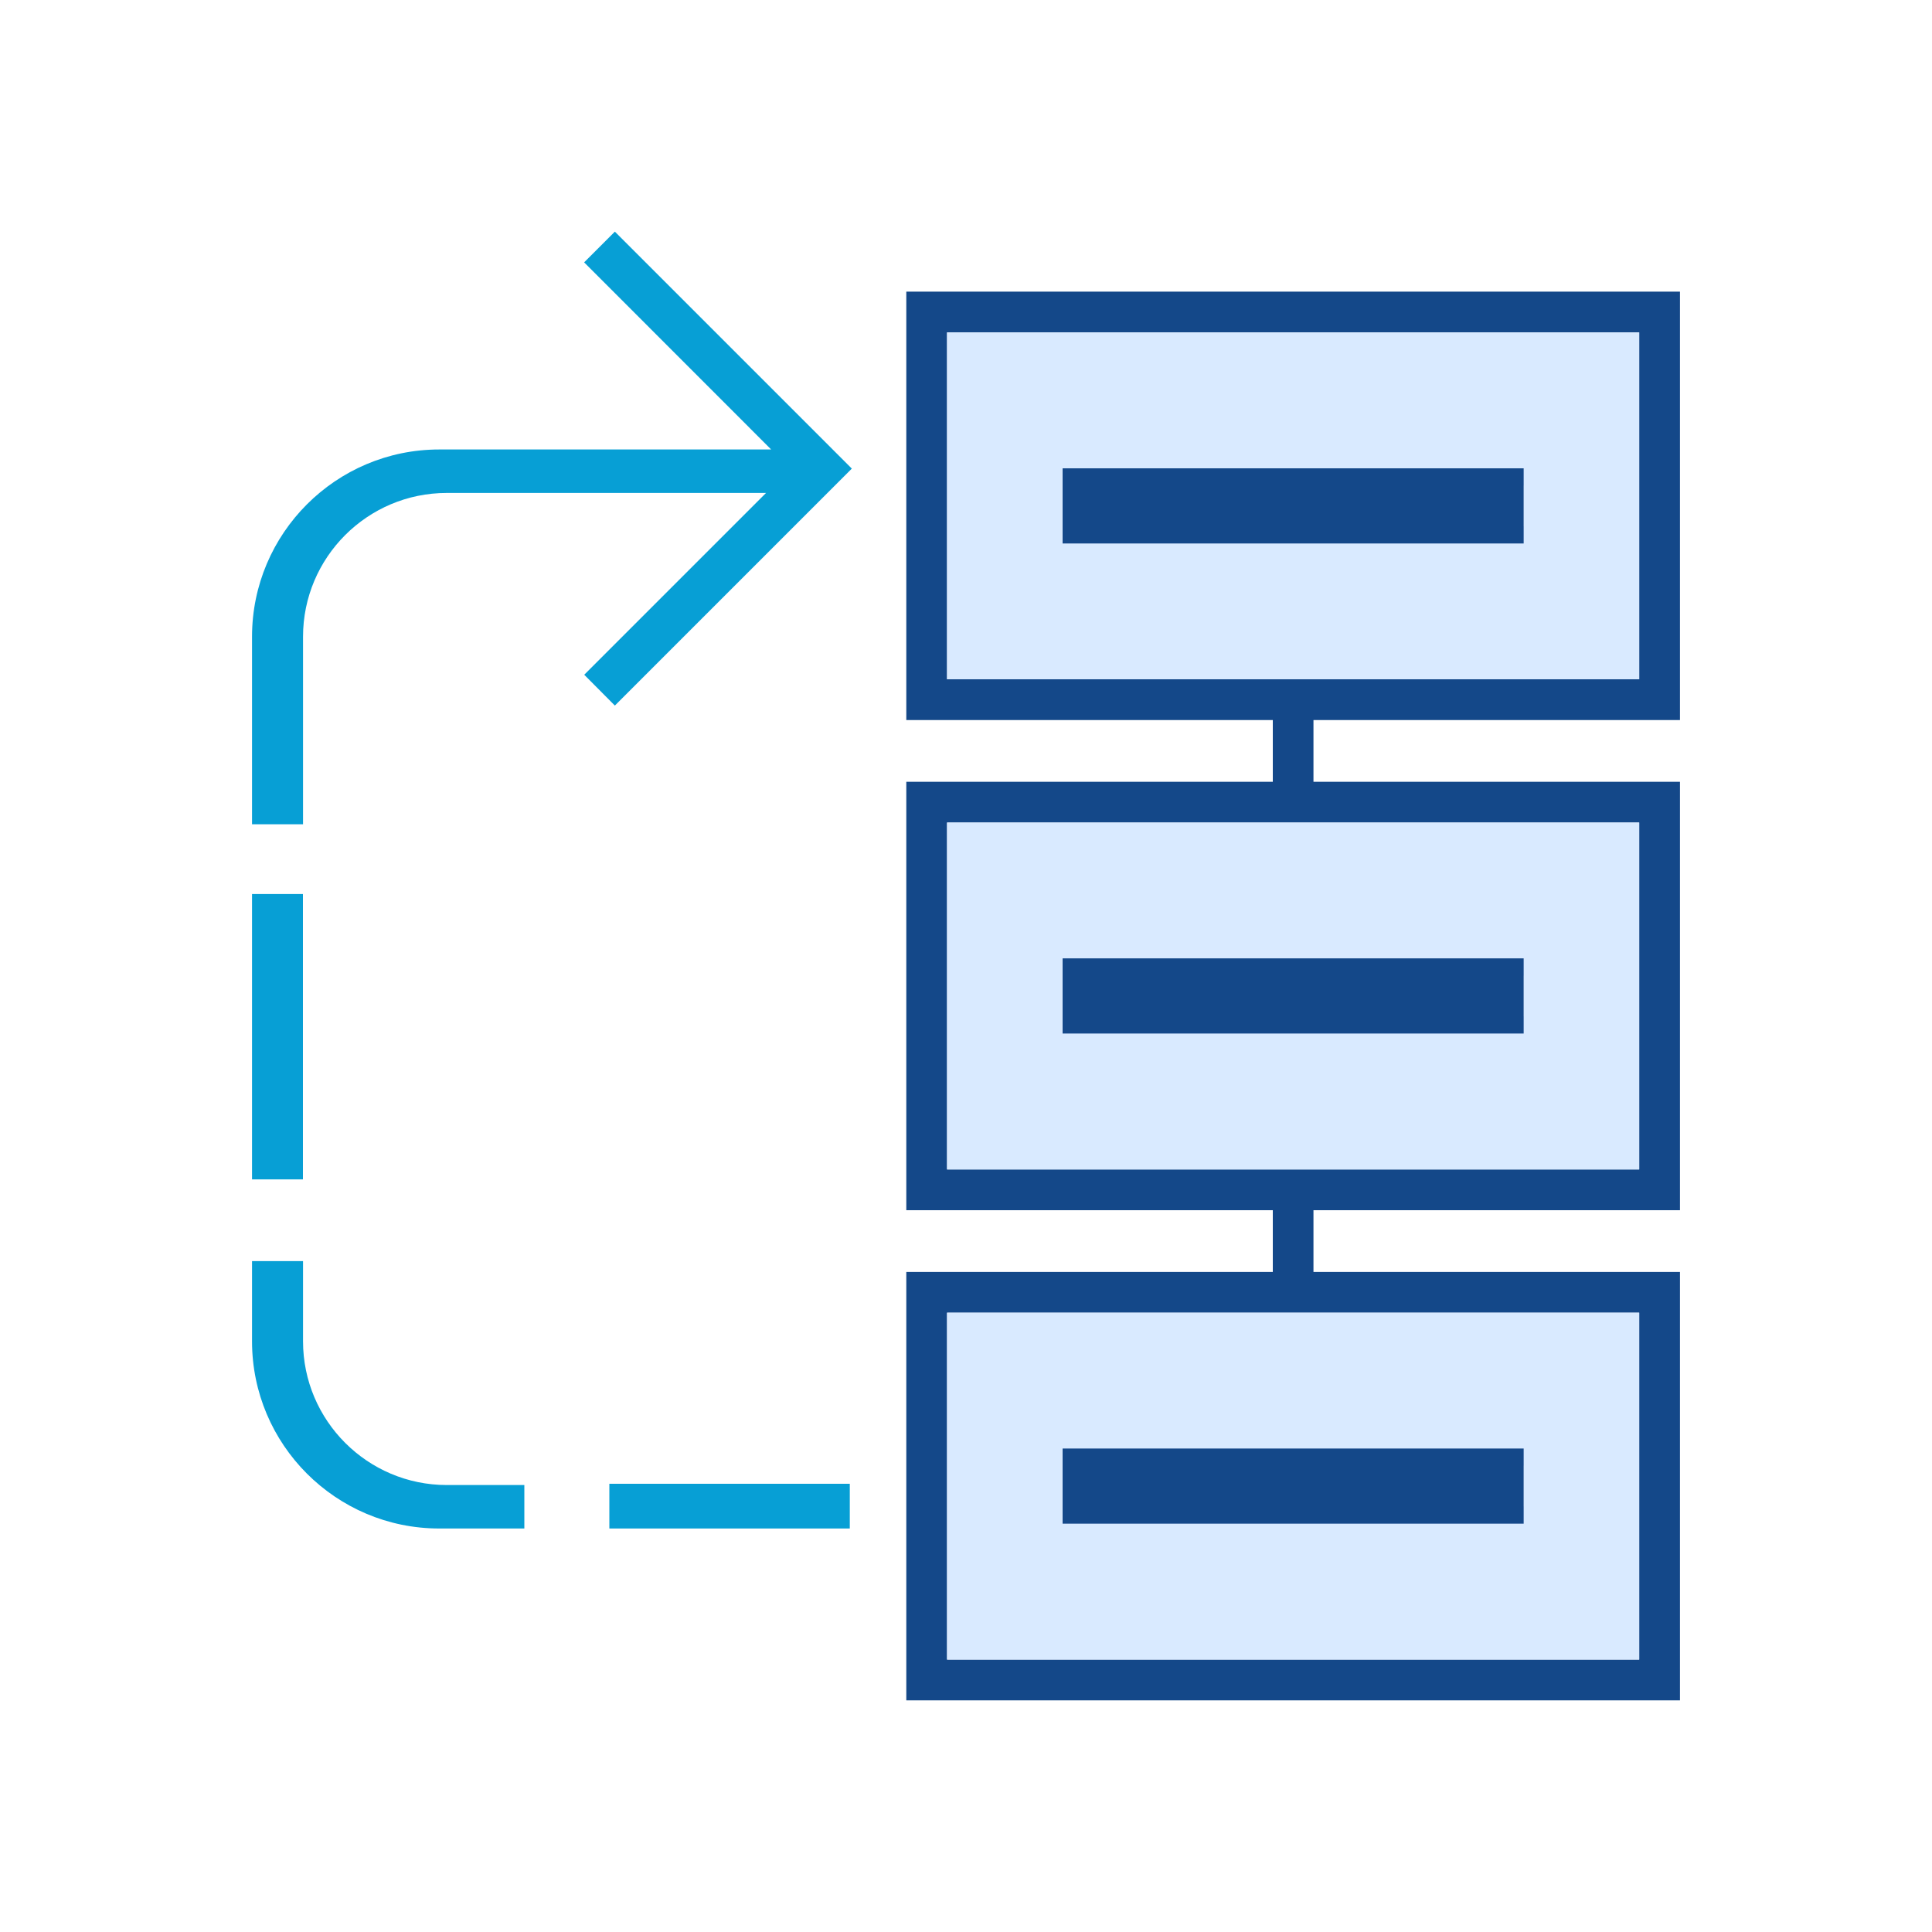 <?xml version="1.0" encoding="UTF-8"?>
<svg id="icon-priority" xmlns="http://www.w3.org/2000/svg" viewBox="0 0 200 200">
  <g>
    <path fill="#144889" d="M173.91,74.54V30.19h-80.09v44.35h37.94v6.39h-37.94v44.35h37.94v6.39h-37.94v44.35h80.09v-44.35h-37.94v-6.39h37.94v-44.35h-37.94v-6.39h37.94ZM169.69,34.41v35.91h-71.65v-35.91h71.65ZM98.04,121.06v-35.91h71.65v35.91h-71.65ZM98.04,171.8v-35.91h71.65v35.91h-71.65Z"/>
    <path fill="#d9eaff" d="M98.04,135.89v35.91h71.65v-35.91h-71.65ZM157.73,155.95h-47.73v-4.22h47.73v4.22Z"/>
    <path fill="#d9eaff" d="M98.04,85.15v35.91h71.65v-35.91h-71.65ZM157.73,105.21h-47.73v-4.21h47.73v4.21Z"/>
    <path fill="#d9eaff" d="M98.04,34.41v35.91h71.65v-35.91h-71.65ZM157.73,54.48h-47.73v-4.22h47.73v4.22Z"/>
    <rect fill="#144889" x="110" y="149.95" width="47.73" height="7.78"/>
    <rect fill="#144889" x="110" y="99.21" width="47.73" height="7.78"/>
    <rect fill="#144889" x="110" y="48.48" width="47.73" height="7.78"/>
  </g>
  <g>
    <path fill="#079fd5" d="M45.47,158.23c-10.69,0-19.38-8.69-19.38-19.38v-8.3h5.28v8.3c0,8.21,6.68,14.88,14.88,14.88h8.03v4.5h-8.81Z"/>
    <path fill="#079fd5" d="M46.25,154.23c-8.49,0-15.38-6.89-15.38-15.38v-7.8h-4.28v7.8c0,10.43,8.45,18.88,18.88,18.88h8.31v-3.5h-7.53Z"/>
    <rect fill="#079fd5" x="26.09" y="92.55" width="5.27" height="29.54"/>
    <polygon fill="#079fd5" points="30.86 104.02 30.86 93.05 26.59 93.05 26.59 104.43 26.59 121.59 27.54 121.59 30.86 121.59 30.86 104.02"/>
    <path fill="#079fd5" d="M26.09,85.33v-19.42c0-10.69,8.69-19.38,19.38-19.38h34.36l-19.36-19.37,3.18-3.18,24.53,24.53-24.53,24.53-3.17-3.19,18.82-18.82h-33.05c-8.21,0-14.88,6.67-14.88,14.88v19.42h-5.27Z"/>
    <path fill="#079fd5" d="M87.47,48.51l-2.1,2.1-21.72,21.72-2.47-2.48,19.32-19.32h-34.26c-8.49,0-15.38,6.89-15.38,15.38v18.92h-4.27v-18.92c0-10.43,8.45-18.88,18.88-18.88h35.57l-19.86-19.87,2.47-2.47,21.34,21.34,1.08,1.08,1.4,1.4Z"/>
    <rect fill="#079fd5" x="73.21" y="143.47" width="4.63" height="24.89" transform="translate(231.44 80.39) rotate(90)"/>
    <rect fill="#079fd5" x="63.58" y="154.1" width="23.89" height="3.63"/>
  </g>
</svg>
